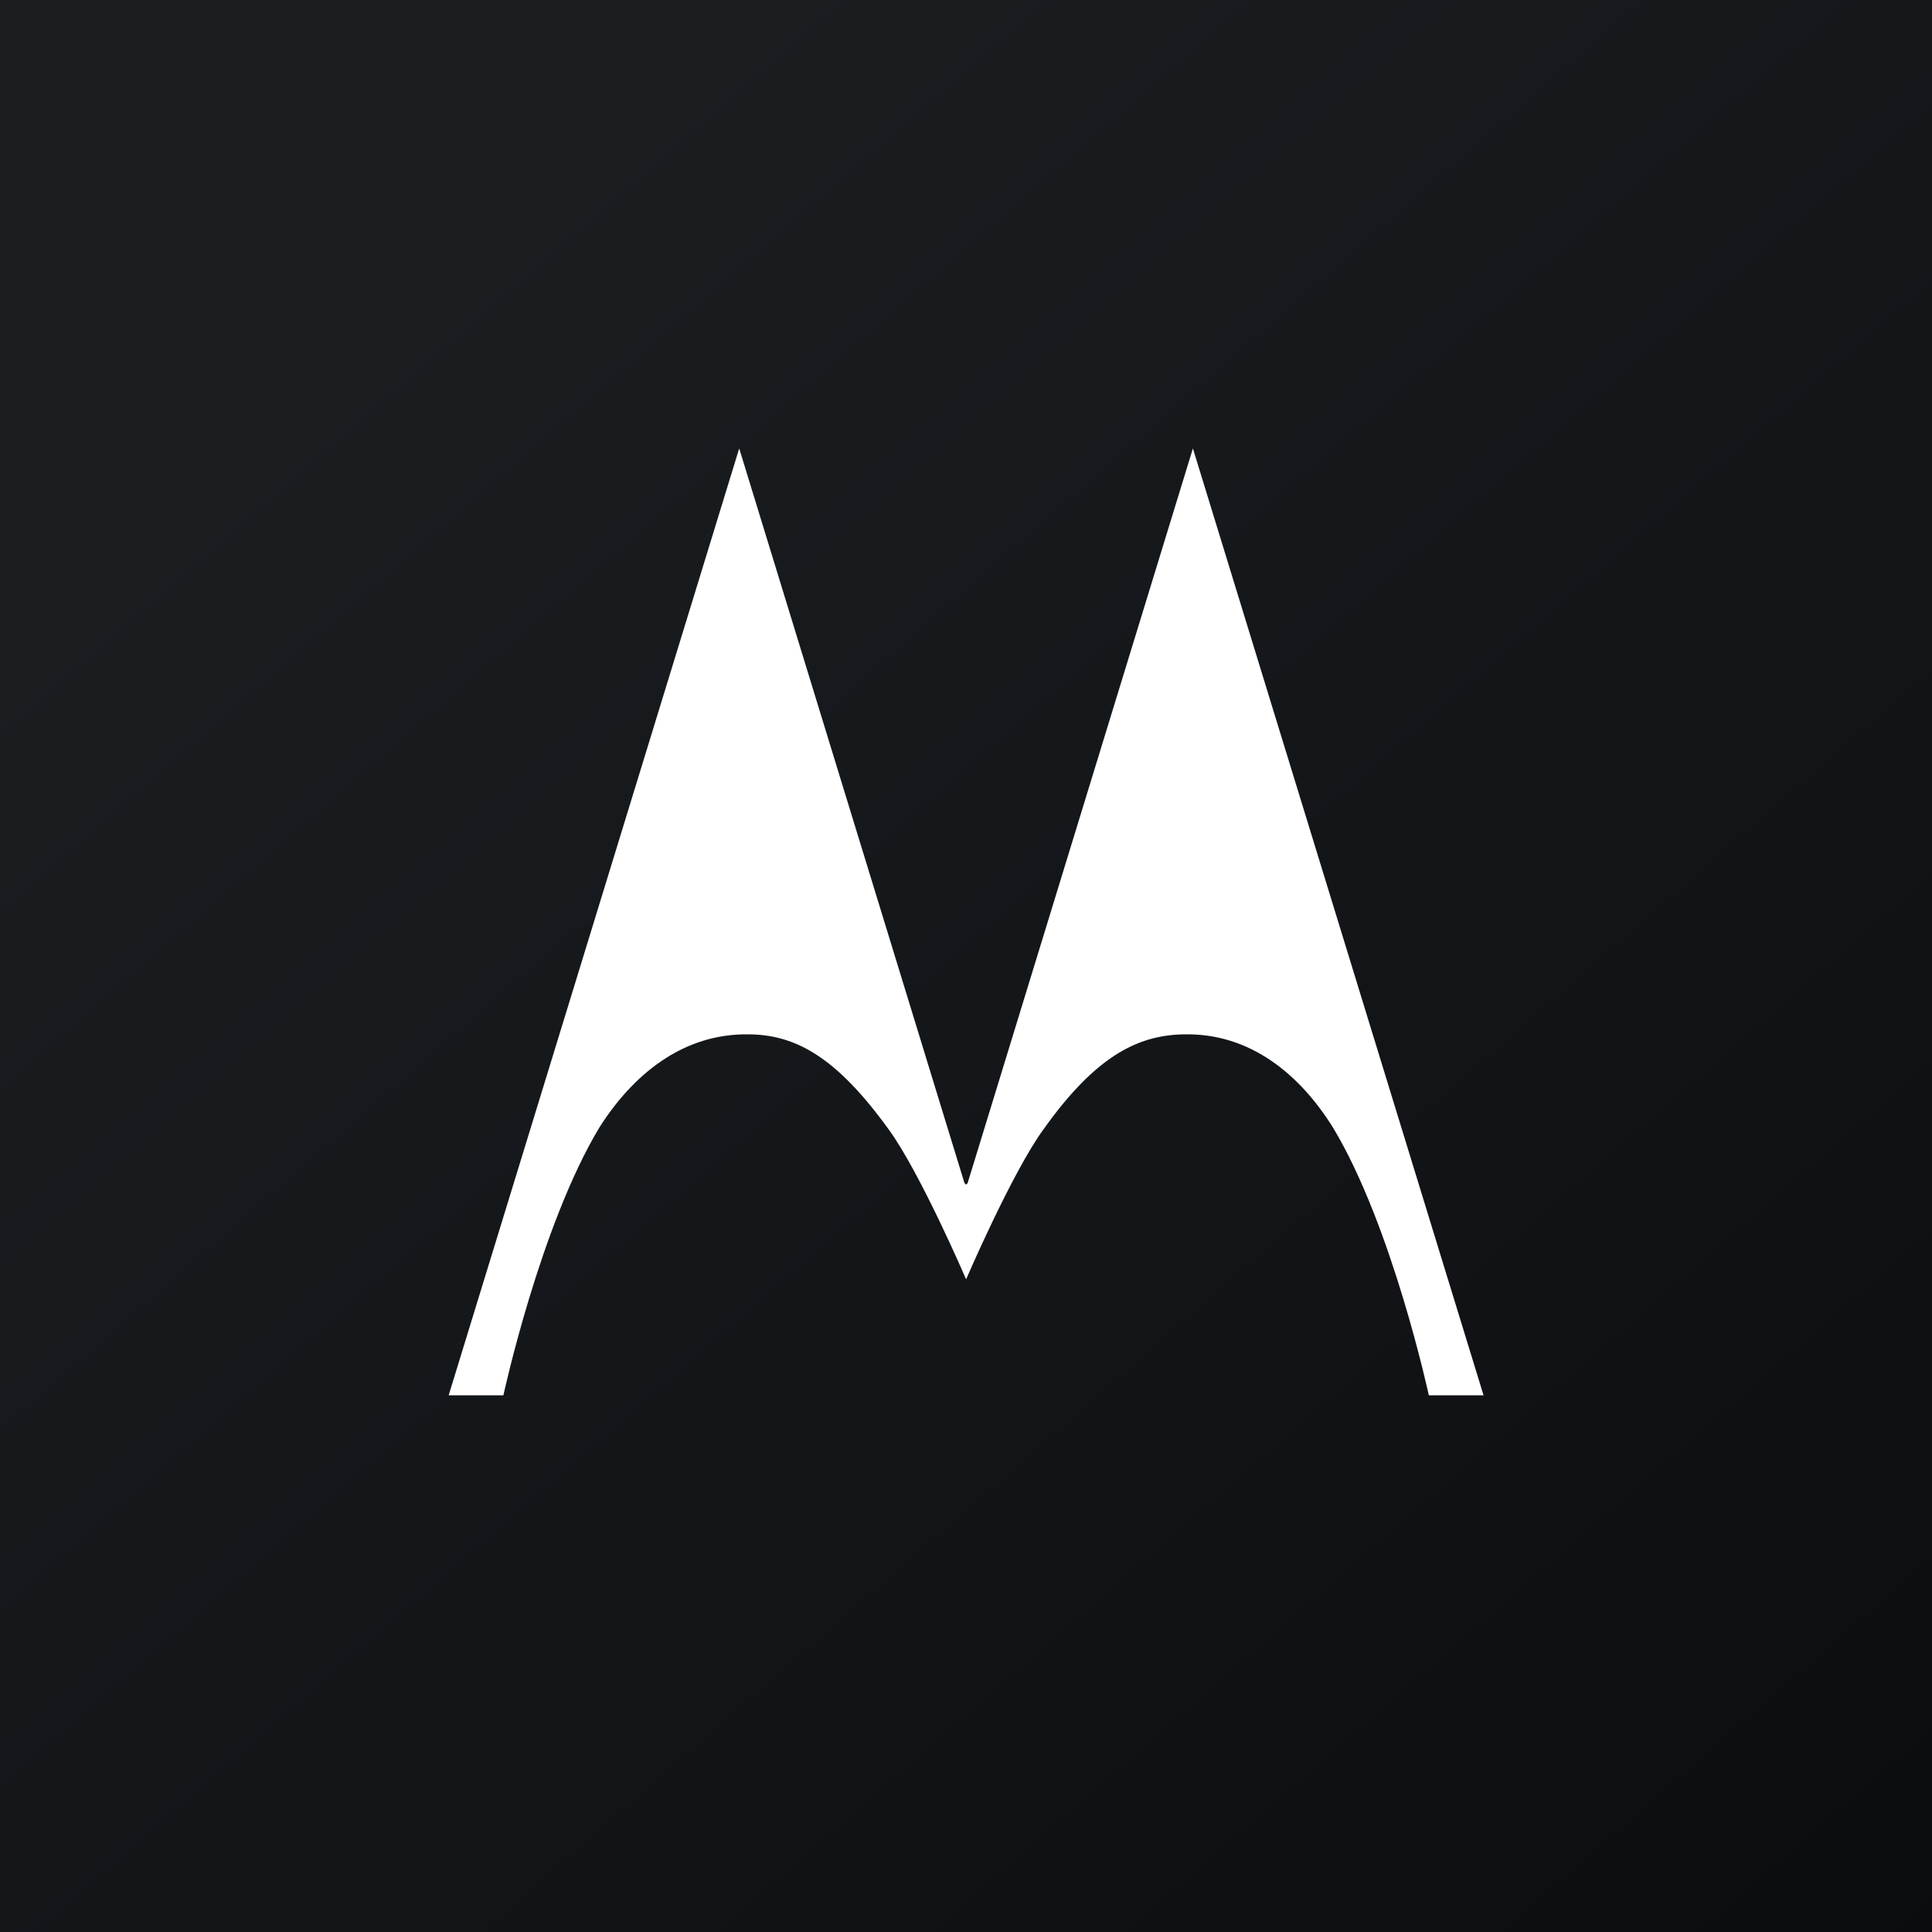 <svg width="18" height="18" xmlns="http://www.w3.org/2000/svg"><rect width="100%" height="100%" fill="#808080" stroke="none"/><path fill="url(#paint0_linear)" d="M0 0h18v18H0z"/><path d="M8.986 11.023L6.887 4.178 4.18 13h.51s.342-1.578.894-2.495c.308-.486.776-.883 1.403-.868.437.006.814.224 1.29.882.292.396.724 1.4.724 1.4s.432-1.004.723-1.4c.469-.658.86-.876 1.305-.882.624-.015 1.087.382 1.39.868.553.917.893 2.495.893 2.495h.51l-2.708-8.822-2.099 6.845-.014.014-.014-.014z" fill="#fff"/><defs><linearGradient id="paint0_linear" x1="3.349" y1="3.122" x2="21.904" y2="24.434" gradientUnits="userSpaceOnUse"><stop stop-color="#1A1E21"/><stop offset="1" stop-color="#06060A"/></linearGradient></defs></svg>